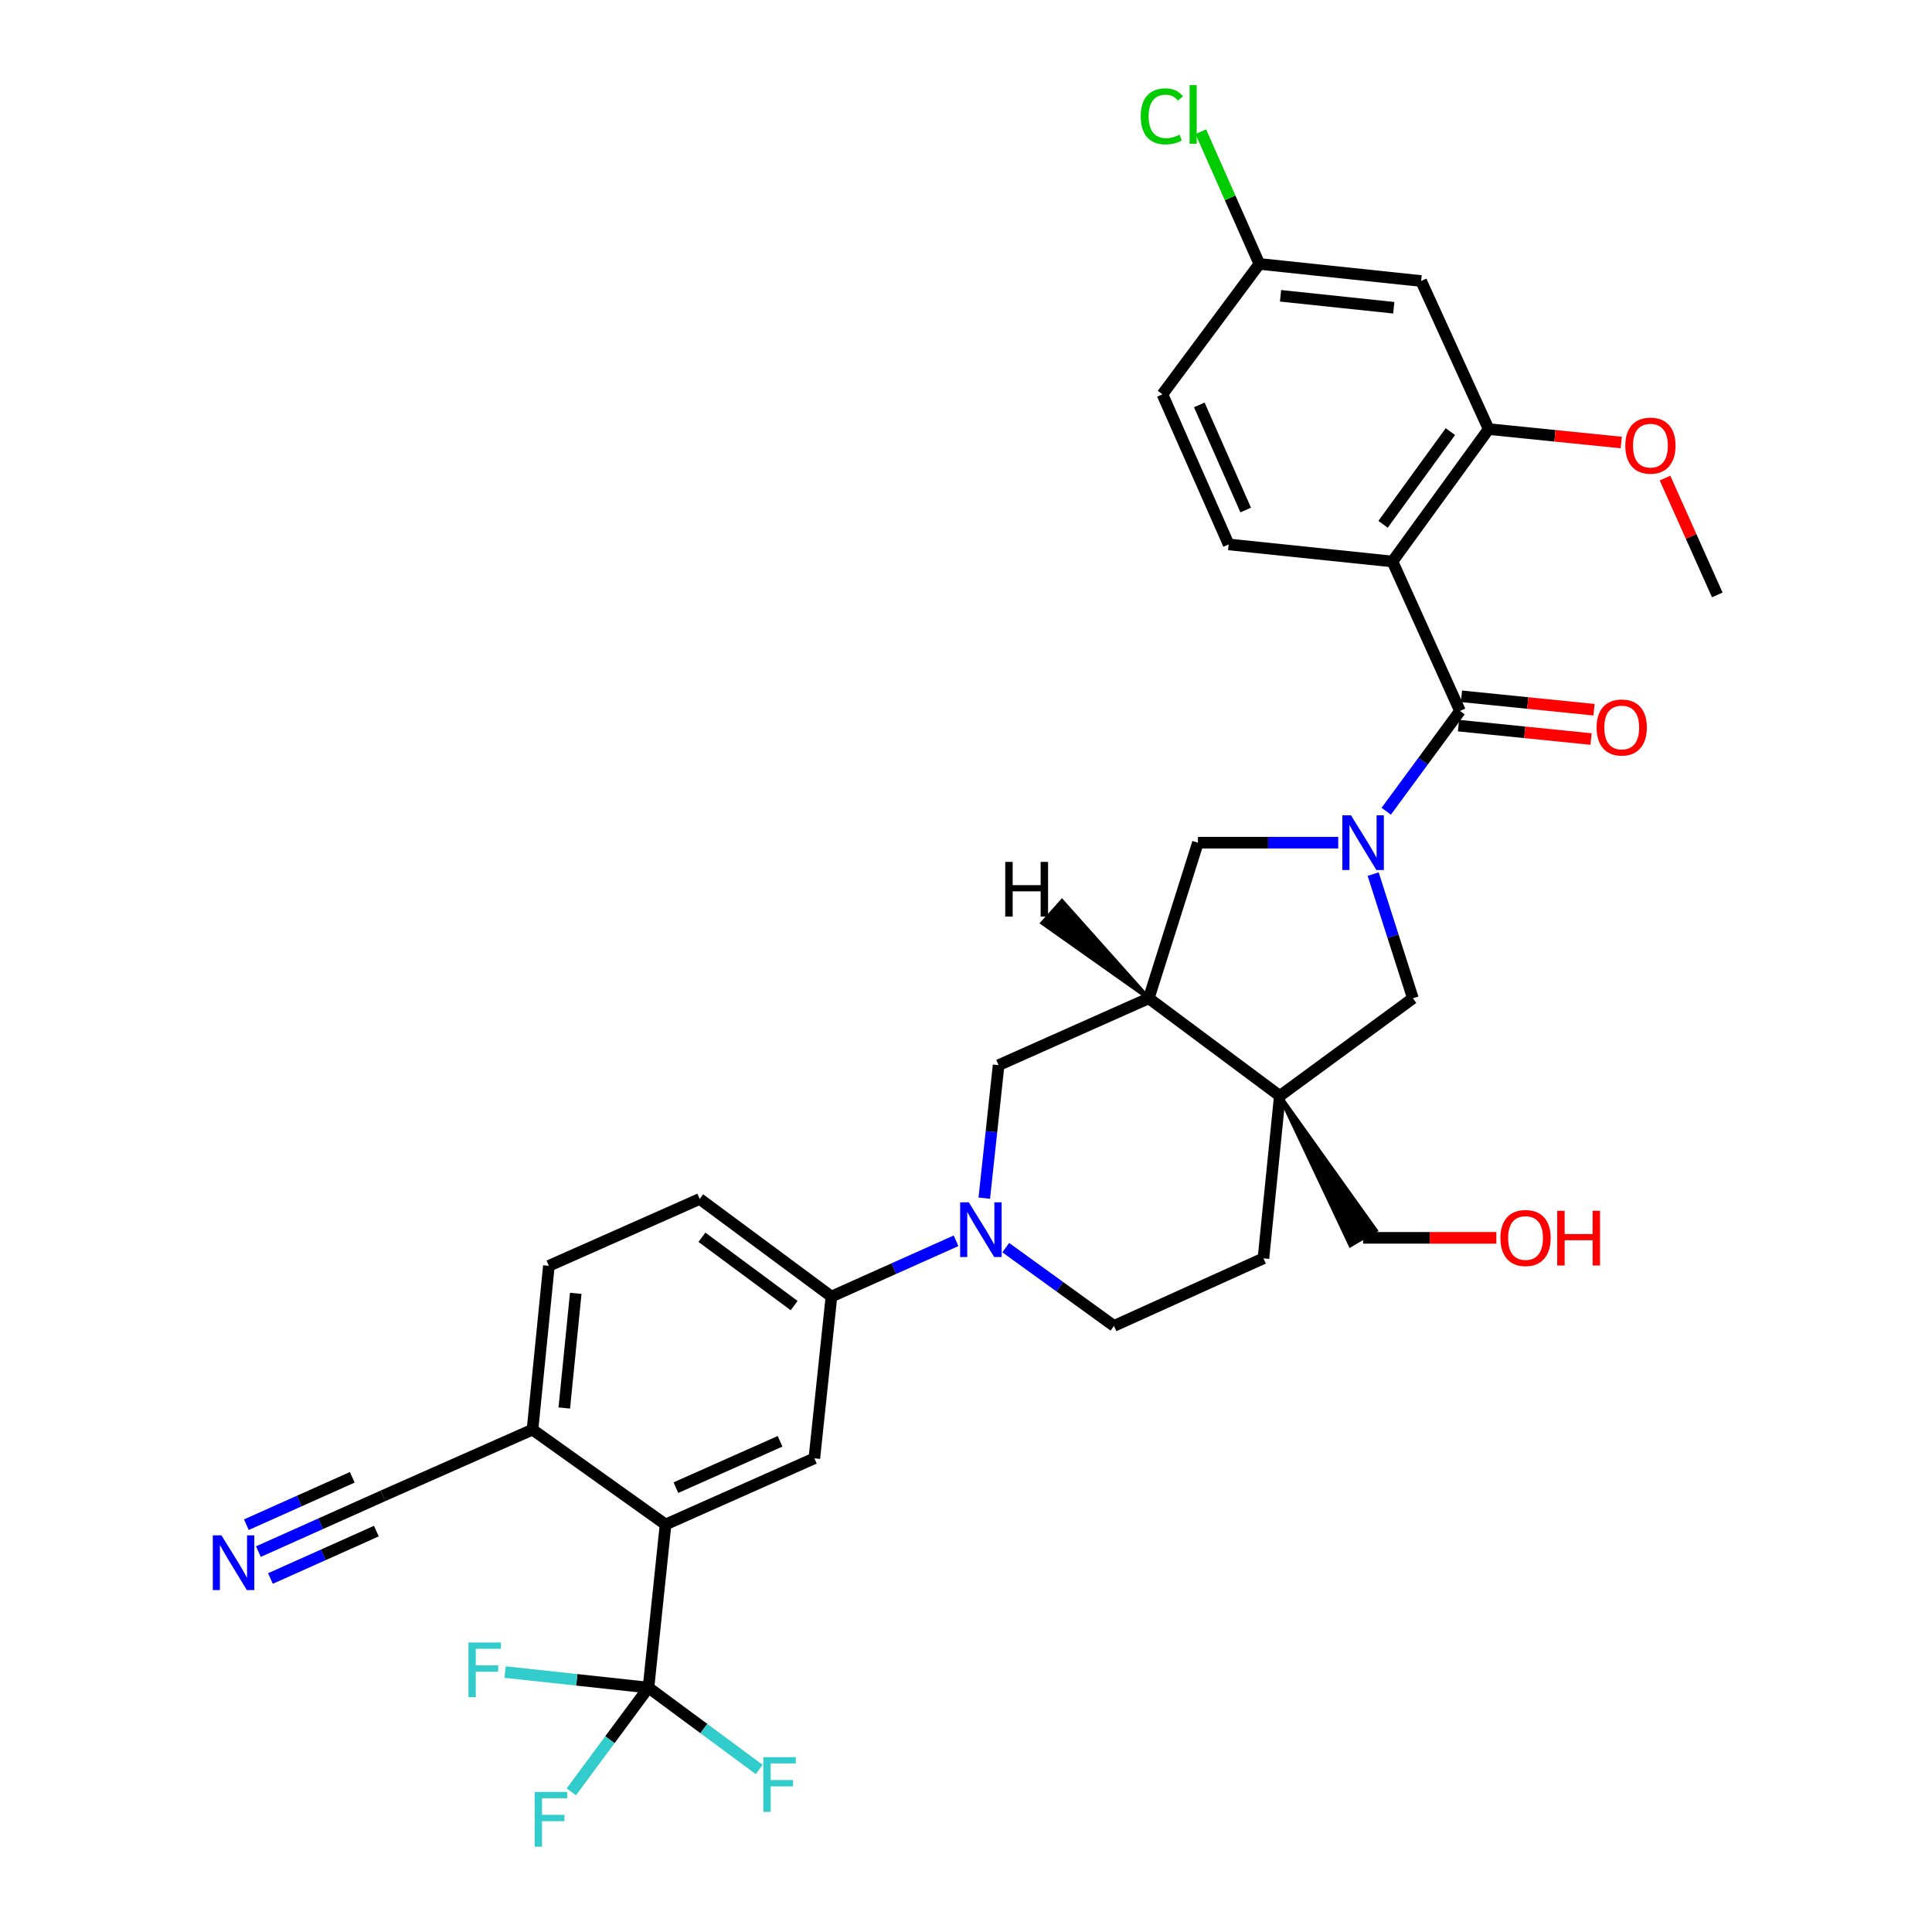 <?xml version='1.0' encoding='iso-8859-1'?>
<svg version='1.1' baseProfile='full'
              xmlns='http://www.w3.org/2000/svg'
                      xmlns:rdkit='http://www.rdkit.org/xml'
                      xmlns:xlink='http://www.w3.org/1999/xlink'
                  xml:space='preserve'
width='1000px' height='1000px' viewBox='0 0 1000 1000'>
<!-- END OF HEADER -->
<rect style='opacity:1.0;fill:#FFFFFF;stroke:none' width='1000' height='1000' x='0' y='0'> </rect>
<path class='bond-0' d='M 717.512,419.896 L 736.6,393.943' style='fill:none;fill-rule:evenodd;stroke:#0000FF;stroke-width:6px;stroke-linecap:butt;stroke-linejoin:miter;stroke-opacity:1' />
<path class='bond-0' d='M 736.6,393.943 L 755.689,367.99' style='fill:none;fill-rule:evenodd;stroke:#000000;stroke-width:6px;stroke-linecap:butt;stroke-linejoin:miter;stroke-opacity:1' />
<path class='bond-7' d='M 710.747,452.446 L 721.028,484.581' style='fill:none;fill-rule:evenodd;stroke:#0000FF;stroke-width:6px;stroke-linecap:butt;stroke-linejoin:miter;stroke-opacity:1' />
<path class='bond-7' d='M 721.028,484.581 L 731.309,516.716' style='fill:none;fill-rule:evenodd;stroke:#000000;stroke-width:6px;stroke-linecap:butt;stroke-linejoin:miter;stroke-opacity:1' />
<path class='bond-9' d='M 692.663,436.172 L 656.355,436.172' style='fill:none;fill-rule:evenodd;stroke:#0000FF;stroke-width:6px;stroke-linecap:butt;stroke-linejoin:miter;stroke-opacity:1' />
<path class='bond-9' d='M 656.355,436.172 L 620.047,436.172' style='fill:none;fill-rule:evenodd;stroke:#000000;stroke-width:6px;stroke-linecap:butt;stroke-linejoin:miter;stroke-opacity:1' />
<path class='bond-1' d='M 755.689,367.99 L 720.734,290.632' style='fill:none;fill-rule:evenodd;stroke:#000000;stroke-width:6px;stroke-linecap:butt;stroke-linejoin:miter;stroke-opacity:1' />
<path class='bond-19' d='M 754.921,375.578 L 789.226,379.051' style='fill:none;fill-rule:evenodd;stroke:#000000;stroke-width:6px;stroke-linecap:butt;stroke-linejoin:miter;stroke-opacity:1' />
<path class='bond-19' d='M 789.226,379.051 L 823.531,382.523' style='fill:none;fill-rule:evenodd;stroke:#FF0000;stroke-width:6px;stroke-linecap:butt;stroke-linejoin:miter;stroke-opacity:1' />
<path class='bond-19' d='M 756.457,360.403 L 790.762,363.875' style='fill:none;fill-rule:evenodd;stroke:#000000;stroke-width:6px;stroke-linecap:butt;stroke-linejoin:miter;stroke-opacity:1' />
<path class='bond-19' d='M 790.762,363.875 L 825.067,367.348' style='fill:none;fill-rule:evenodd;stroke:#FF0000;stroke-width:6px;stroke-linecap:butt;stroke-linejoin:miter;stroke-opacity:1' />
<path class='bond-8' d='M 720.734,290.632 L 770.518,222.095' style='fill:none;fill-rule:evenodd;stroke:#000000;stroke-width:6px;stroke-linecap:butt;stroke-linejoin:miter;stroke-opacity:1' />
<path class='bond-8' d='M 715.861,271.387 L 750.71,223.411' style='fill:none;fill-rule:evenodd;stroke:#000000;stroke-width:6px;stroke-linecap:butt;stroke-linejoin:miter;stroke-opacity:1' />
<path class='bond-14' d='M 720.734,290.632 L 635.952,281.794' style='fill:none;fill-rule:evenodd;stroke:#000000;stroke-width:6px;stroke-linecap:butt;stroke-linejoin:miter;stroke-opacity:1' />
<path class='bond-2' d='M 662.425,567.229 L 731.309,516.716' style='fill:none;fill-rule:evenodd;stroke:#000000;stroke-width:6px;stroke-linecap:butt;stroke-linejoin:miter;stroke-opacity:1' />
<path class='bond-18' d='M 662.425,567.229 L 653.959,651.308' style='fill:none;fill-rule:evenodd;stroke:#000000;stroke-width:6px;stroke-linecap:butt;stroke-linejoin:miter;stroke-opacity:1' />
<path class='bond-28' d='M 662.425,567.229 L 698.963,644.566 L 712.118,636.847 Z' style='fill:#000000;fill-rule:evenodd;fill-opacity:1;stroke:#000000;stroke-width:2px;stroke-linecap:butt;stroke-linejoin:miter;stroke-opacity:1;' />
<path class='bond-33' d='M 662.425,567.229 L 594.6,516.716' style='fill:none;fill-rule:evenodd;stroke:#000000;stroke-width:6px;stroke-linecap:butt;stroke-linejoin:miter;stroke-opacity:1' />
<path class='bond-3' d='M 509.463,620.169 L 513.17,585.746' style='fill:none;fill-rule:evenodd;stroke:#0000FF;stroke-width:6px;stroke-linecap:butt;stroke-linejoin:miter;stroke-opacity:1' />
<path class='bond-3' d='M 513.17,585.746 L 516.877,551.324' style='fill:none;fill-rule:evenodd;stroke:#000000;stroke-width:6px;stroke-linecap:butt;stroke-linejoin:miter;stroke-opacity:1' />
<path class='bond-11' d='M 494.849,642.225 L 462.599,656.66' style='fill:none;fill-rule:evenodd;stroke:#0000FF;stroke-width:6px;stroke-linecap:butt;stroke-linejoin:miter;stroke-opacity:1' />
<path class='bond-11' d='M 462.599,656.66 L 430.35,671.094' style='fill:none;fill-rule:evenodd;stroke:#000000;stroke-width:6px;stroke-linecap:butt;stroke-linejoin:miter;stroke-opacity:1' />
<path class='bond-34' d='M 520.573,645.774 L 548.583,666.031' style='fill:none;fill-rule:evenodd;stroke:#0000FF;stroke-width:6px;stroke-linecap:butt;stroke-linejoin:miter;stroke-opacity:1' />
<path class='bond-34' d='M 548.583,666.031 L 576.593,686.288' style='fill:none;fill-rule:evenodd;stroke:#000000;stroke-width:6px;stroke-linecap:butt;stroke-linejoin:miter;stroke-opacity:1' />
<path class='bond-4' d='M 335.653,873.502 L 344.492,789.077' style='fill:none;fill-rule:evenodd;stroke:#000000;stroke-width:6px;stroke-linecap:butt;stroke-linejoin:miter;stroke-opacity:1' />
<path class='bond-23' d='M 335.653,873.502 L 364.31,894.692' style='fill:none;fill-rule:evenodd;stroke:#000000;stroke-width:6px;stroke-linecap:butt;stroke-linejoin:miter;stroke-opacity:1' />
<path class='bond-23' d='M 364.31,894.692 L 392.966,915.882' style='fill:none;fill-rule:evenodd;stroke:#33CCCC;stroke-width:6px;stroke-linecap:butt;stroke-linejoin:miter;stroke-opacity:1' />
<path class='bond-24' d='M 335.653,873.502 L 315.68,900.475' style='fill:none;fill-rule:evenodd;stroke:#000000;stroke-width:6px;stroke-linecap:butt;stroke-linejoin:miter;stroke-opacity:1' />
<path class='bond-24' d='M 315.68,900.475 L 295.707,927.448' style='fill:none;fill-rule:evenodd;stroke:#33CCCC;stroke-width:6px;stroke-linecap:butt;stroke-linejoin:miter;stroke-opacity:1' />
<path class='bond-25' d='M 335.653,873.502 L 298.547,869.481' style='fill:none;fill-rule:evenodd;stroke:#000000;stroke-width:6px;stroke-linecap:butt;stroke-linejoin:miter;stroke-opacity:1' />
<path class='bond-25' d='M 298.547,869.481 L 261.44,865.46' style='fill:none;fill-rule:evenodd;stroke:#33CCCC;stroke-width:6px;stroke-linecap:butt;stroke-linejoin:miter;stroke-opacity:1' />
<path class='bond-5' d='M 594.6,516.716 L 620.047,436.172' style='fill:none;fill-rule:evenodd;stroke:#000000;stroke-width:6px;stroke-linecap:butt;stroke-linejoin:miter;stroke-opacity:1' />
<path class='bond-12' d='M 594.6,516.716 L 516.877,551.324' style='fill:none;fill-rule:evenodd;stroke:#000000;stroke-width:6px;stroke-linecap:butt;stroke-linejoin:miter;stroke-opacity:1' />
<path class='bond-37' d='M 594.6,516.716 L 549.673,466.371 L 539.513,477.748 Z' style='fill:#000000;fill-rule:evenodd;fill-opacity:1;stroke:#000000;stroke-width:2px;stroke-linecap:butt;stroke-linejoin:miter;stroke-opacity:1;' />
<path class='bond-6' d='M 344.492,789.077 L 421.511,754.817' style='fill:none;fill-rule:evenodd;stroke:#000000;stroke-width:6px;stroke-linecap:butt;stroke-linejoin:miter;stroke-opacity:1' />
<path class='bond-6' d='M 349.845,770.001 L 403.759,746.019' style='fill:none;fill-rule:evenodd;stroke:#000000;stroke-width:6px;stroke-linecap:butt;stroke-linejoin:miter;stroke-opacity:1' />
<path class='bond-36' d='M 344.492,789.077 L 275.624,739.979' style='fill:none;fill-rule:evenodd;stroke:#000000;stroke-width:6px;stroke-linecap:butt;stroke-linejoin:miter;stroke-opacity:1' />
<path class='bond-16' d='M 770.518,222.095 L 735.572,145.448' style='fill:none;fill-rule:evenodd;stroke:#000000;stroke-width:6px;stroke-linecap:butt;stroke-linejoin:miter;stroke-opacity:1' />
<path class='bond-29' d='M 770.518,222.095 L 804.836,225.571' style='fill:none;fill-rule:evenodd;stroke:#000000;stroke-width:6px;stroke-linecap:butt;stroke-linejoin:miter;stroke-opacity:1' />
<path class='bond-29' d='M 804.836,225.571 L 839.153,229.047' style='fill:none;fill-rule:evenodd;stroke:#FF0000;stroke-width:6px;stroke-linecap:butt;stroke-linejoin:miter;stroke-opacity:1' />
<path class='bond-10' d='M 421.511,754.817 L 430.35,671.094' style='fill:none;fill-rule:evenodd;stroke:#000000;stroke-width:6px;stroke-linecap:butt;stroke-linejoin:miter;stroke-opacity:1' />
<path class='bond-21' d='M 430.35,671.094 L 362.168,620.573' style='fill:none;fill-rule:evenodd;stroke:#000000;stroke-width:6px;stroke-linecap:butt;stroke-linejoin:miter;stroke-opacity:1' />
<path class='bond-21' d='M 411.041,675.771 L 363.315,640.406' style='fill:none;fill-rule:evenodd;stroke:#000000;stroke-width:6px;stroke-linecap:butt;stroke-linejoin:miter;stroke-opacity:1' />
<path class='bond-13' d='M 133.749,803.107 L 165.995,788.673' style='fill:none;fill-rule:evenodd;stroke:#0000FF;stroke-width:6px;stroke-linecap:butt;stroke-linejoin:miter;stroke-opacity:1' />
<path class='bond-13' d='M 165.995,788.673 L 198.24,774.239' style='fill:none;fill-rule:evenodd;stroke:#000000;stroke-width:6px;stroke-linecap:butt;stroke-linejoin:miter;stroke-opacity:1' />
<path class='bond-13' d='M 139.981,817.029 L 167.39,804.76' style='fill:none;fill-rule:evenodd;stroke:#0000FF;stroke-width:6px;stroke-linecap:butt;stroke-linejoin:miter;stroke-opacity:1' />
<path class='bond-13' d='M 167.39,804.76 L 194.799,792.491' style='fill:none;fill-rule:evenodd;stroke:#000000;stroke-width:6px;stroke-linecap:butt;stroke-linejoin:miter;stroke-opacity:1' />
<path class='bond-13' d='M 127.517,789.185 L 154.926,776.916' style='fill:none;fill-rule:evenodd;stroke:#0000FF;stroke-width:6px;stroke-linecap:butt;stroke-linejoin:miter;stroke-opacity:1' />
<path class='bond-13' d='M 154.926,776.916 L 182.335,764.647' style='fill:none;fill-rule:evenodd;stroke:#000000;stroke-width:6px;stroke-linecap:butt;stroke-linejoin:miter;stroke-opacity:1' />
<path class='bond-27' d='M 635.952,281.794 L 601.667,204.088' style='fill:none;fill-rule:evenodd;stroke:#000000;stroke-width:6px;stroke-linecap:butt;stroke-linejoin:miter;stroke-opacity:1' />
<path class='bond-27' d='M 644.765,263.981 L 620.765,209.586' style='fill:none;fill-rule:evenodd;stroke:#000000;stroke-width:6px;stroke-linecap:butt;stroke-linejoin:miter;stroke-opacity:1' />
<path class='bond-15' d='M 198.24,774.239 L 275.624,739.979' style='fill:none;fill-rule:evenodd;stroke:#000000;stroke-width:6px;stroke-linecap:butt;stroke-linejoin:miter;stroke-opacity:1' />
<path class='bond-35' d='M 735.572,145.448 L 651.849,136.61' style='fill:none;fill-rule:evenodd;stroke:#000000;stroke-width:6px;stroke-linecap:butt;stroke-linejoin:miter;stroke-opacity:1' />
<path class='bond-35' d='M 721.412,159.291 L 662.806,153.104' style='fill:none;fill-rule:evenodd;stroke:#000000;stroke-width:6px;stroke-linecap:butt;stroke-linejoin:miter;stroke-opacity:1' />
<path class='bond-17' d='M 275.624,739.979 L 284.098,655.197' style='fill:none;fill-rule:evenodd;stroke:#000000;stroke-width:6px;stroke-linecap:butt;stroke-linejoin:miter;stroke-opacity:1' />
<path class='bond-17' d='M 292.073,728.778 L 298.004,669.431' style='fill:none;fill-rule:evenodd;stroke:#000000;stroke-width:6px;stroke-linecap:butt;stroke-linejoin:miter;stroke-opacity:1' />
<path class='bond-20' d='M 653.959,651.308 L 576.593,686.288' style='fill:none;fill-rule:evenodd;stroke:#000000;stroke-width:6px;stroke-linecap:butt;stroke-linejoin:miter;stroke-opacity:1' />
<path class='bond-22' d='M 362.168,620.573 L 284.098,655.197' style='fill:none;fill-rule:evenodd;stroke:#000000;stroke-width:6px;stroke-linecap:butt;stroke-linejoin:miter;stroke-opacity:1' />
<path class='bond-26' d='M 651.849,136.61 L 601.667,204.088' style='fill:none;fill-rule:evenodd;stroke:#000000;stroke-width:6px;stroke-linecap:butt;stroke-linejoin:miter;stroke-opacity:1' />
<path class='bond-30' d='M 651.849,136.61 L 636.689,102.39' style='fill:none;fill-rule:evenodd;stroke:#000000;stroke-width:6px;stroke-linecap:butt;stroke-linejoin:miter;stroke-opacity:1' />
<path class='bond-30' d='M 636.689,102.39 L 621.528,68.171' style='fill:none;fill-rule:evenodd;stroke:#00CC00;stroke-width:6px;stroke-linecap:butt;stroke-linejoin:miter;stroke-opacity:1' />
<path class='bond-31' d='M 705.54,640.707 L 740.028,640.707' style='fill:none;fill-rule:evenodd;stroke:#000000;stroke-width:6px;stroke-linecap:butt;stroke-linejoin:miter;stroke-opacity:1' />
<path class='bond-31' d='M 740.028,640.707 L 774.517,640.707' style='fill:none;fill-rule:evenodd;stroke:#FF0000;stroke-width:6px;stroke-linecap:butt;stroke-linejoin:miter;stroke-opacity:1' />
<path class='bond-32' d='M 861.809,247.456 L 875.337,277.696' style='fill:none;fill-rule:evenodd;stroke:#FF0000;stroke-width:6px;stroke-linecap:butt;stroke-linejoin:miter;stroke-opacity:1' />
<path class='bond-32' d='M 875.337,277.696 L 888.865,307.936' style='fill:none;fill-rule:evenodd;stroke:#000000;stroke-width:6px;stroke-linecap:butt;stroke-linejoin:miter;stroke-opacity:1' />
<path  class='atom-0' d='M 699.28 422.012
L 708.56 437.012
Q 709.48 438.492, 710.96 441.172
Q 712.44 443.852, 712.52 444.012
L 712.52 422.012
L 716.28 422.012
L 716.28 450.332
L 712.4 450.332
L 702.44 433.932
Q 701.28 432.012, 700.04 429.812
Q 698.84 427.612, 698.48 426.932
L 698.48 450.332
L 694.8 450.332
L 694.8 422.012
L 699.28 422.012
' fill='#0000FF'/>
<path  class='atom-4' d='M 501.448 622.31
L 510.728 637.31
Q 511.648 638.79, 513.128 641.47
Q 514.608 644.15, 514.688 644.31
L 514.688 622.31
L 518.448 622.31
L 518.448 650.63
L 514.568 650.63
L 504.608 634.23
Q 503.448 632.31, 502.208 630.11
Q 501.008 627.91, 500.648 627.23
L 500.648 650.63
L 496.968 650.63
L 496.968 622.31
L 501.448 622.31
' fill='#0000FF'/>
<path  class='atom-14' d='M 114.63 794.703
L 123.91 809.703
Q 124.83 811.183, 126.31 813.863
Q 127.79 816.543, 127.87 816.703
L 127.87 794.703
L 131.63 794.703
L 131.63 823.023
L 127.75 823.023
L 117.79 806.623
Q 116.63 804.703, 115.39 802.503
Q 114.19 800.303, 113.83 799.623
L 113.83 823.023
L 110.15 823.023
L 110.15 794.703
L 114.63 794.703
' fill='#0000FF'/>
<path  class='atom-20' d='M 826.403 376.544
Q 826.403 369.744, 829.763 365.944
Q 833.123 362.144, 839.403 362.144
Q 845.683 362.144, 849.043 365.944
Q 852.403 369.744, 852.403 376.544
Q 852.403 383.424, 849.003 387.344
Q 845.603 391.224, 839.403 391.224
Q 833.163 391.224, 829.763 387.344
Q 826.403 383.464, 826.403 376.544
M 839.403 388.024
Q 843.723 388.024, 846.043 385.144
Q 848.403 382.224, 848.403 376.544
Q 848.403 370.984, 846.043 368.184
Q 843.723 365.344, 839.403 365.344
Q 835.083 365.344, 832.723 368.144
Q 830.403 370.944, 830.403 376.544
Q 830.403 382.264, 832.723 385.144
Q 835.083 388.024, 839.403 388.024
' fill='#FF0000'/>
<path  class='atom-24' d='M 395.076 909.508
L 411.916 909.508
L 411.916 912.748
L 398.876 912.748
L 398.876 921.348
L 410.476 921.348
L 410.476 924.628
L 398.876 924.628
L 398.876 937.828
L 395.076 937.828
L 395.076 909.508
' fill='#33CCCC'/>
<path  class='atom-25' d='M 276.746 927.523
L 293.586 927.523
L 293.586 930.763
L 280.546 930.763
L 280.546 939.363
L 292.146 939.363
L 292.146 942.643
L 280.546 942.643
L 280.546 955.843
L 276.746 955.843
L 276.746 927.523
' fill='#33CCCC'/>
<path  class='atom-26' d='M 242.469 850.157
L 259.309 850.157
L 259.309 853.397
L 246.269 853.397
L 246.269 861.997
L 257.869 861.997
L 257.869 865.277
L 246.269 865.277
L 246.269 878.477
L 242.469 878.477
L 242.469 850.157
' fill='#33CCCC'/>
<path  class='atom-30' d='M 841.258 230.657
Q 841.258 223.857, 844.618 220.057
Q 847.978 216.257, 854.258 216.257
Q 860.538 216.257, 863.898 220.057
Q 867.258 223.857, 867.258 230.657
Q 867.258 237.537, 863.858 241.457
Q 860.458 245.337, 854.258 245.337
Q 848.018 245.337, 844.618 241.457
Q 841.258 237.577, 841.258 230.657
M 854.258 242.137
Q 858.578 242.137, 860.898 239.257
Q 863.258 236.337, 863.258 230.657
Q 863.258 225.097, 860.898 222.297
Q 858.578 219.457, 854.258 219.457
Q 849.938 219.457, 847.578 222.257
Q 845.258 225.057, 845.258 230.657
Q 845.258 236.377, 847.578 239.257
Q 849.938 242.137, 854.258 242.137
' fill='#FF0000'/>
<path  class='atom-31' d='M 590.452 60.223
Q 590.452 53.183, 593.732 49.503
Q 597.052 45.783, 603.332 45.783
Q 609.172 45.783, 612.292 49.903
L 609.652 52.063
Q 607.372 49.063, 603.332 49.063
Q 599.052 49.063, 596.772 51.943
Q 594.532 54.783, 594.532 60.223
Q 594.532 65.823, 596.852 68.703
Q 599.212 71.583, 603.772 71.583
Q 606.892 71.583, 610.532 69.703
L 611.652 72.703
Q 610.172 73.663, 607.932 74.223
Q 605.692 74.783, 603.212 74.783
Q 597.052 74.783, 593.732 71.023
Q 590.452 67.263, 590.452 60.223
' fill='#00CC00'/>
<path  class='atom-31' d='M 615.732 44.063
L 619.412 44.063
L 619.412 74.423
L 615.732 74.423
L 615.732 44.063
' fill='#00CC00'/>
<path  class='atom-32' d='M 776.619 640.787
Q 776.619 633.987, 779.979 630.187
Q 783.339 626.387, 789.619 626.387
Q 795.899 626.387, 799.259 630.187
Q 802.619 633.987, 802.619 640.787
Q 802.619 647.667, 799.219 651.587
Q 795.819 655.467, 789.619 655.467
Q 783.379 655.467, 779.979 651.587
Q 776.619 647.707, 776.619 640.787
M 789.619 652.267
Q 793.939 652.267, 796.259 649.387
Q 798.619 646.467, 798.619 640.787
Q 798.619 635.227, 796.259 632.427
Q 793.939 629.587, 789.619 629.587
Q 785.299 629.587, 782.939 632.387
Q 780.619 635.187, 780.619 640.787
Q 780.619 646.507, 782.939 649.387
Q 785.299 652.267, 789.619 652.267
' fill='#FF0000'/>
<path  class='atom-32' d='M 806.019 626.707
L 809.859 626.707
L 809.859 638.747
L 824.339 638.747
L 824.339 626.707
L 828.179 626.707
L 828.179 655.027
L 824.339 655.027
L 824.339 641.947
L 809.859 641.947
L 809.859 655.027
L 806.019 655.027
L 806.019 626.707
' fill='#FF0000'/>
<path  class='atom-34' d='M 520.315 446.113
L 524.155 446.113
L 524.155 458.153
L 538.635 458.153
L 538.635 446.113
L 542.475 446.113
L 542.475 474.433
L 538.635 474.433
L 538.635 461.353
L 524.155 461.353
L 524.155 474.433
L 520.315 474.433
L 520.315 446.113
' fill='#000000'/>
</svg>
